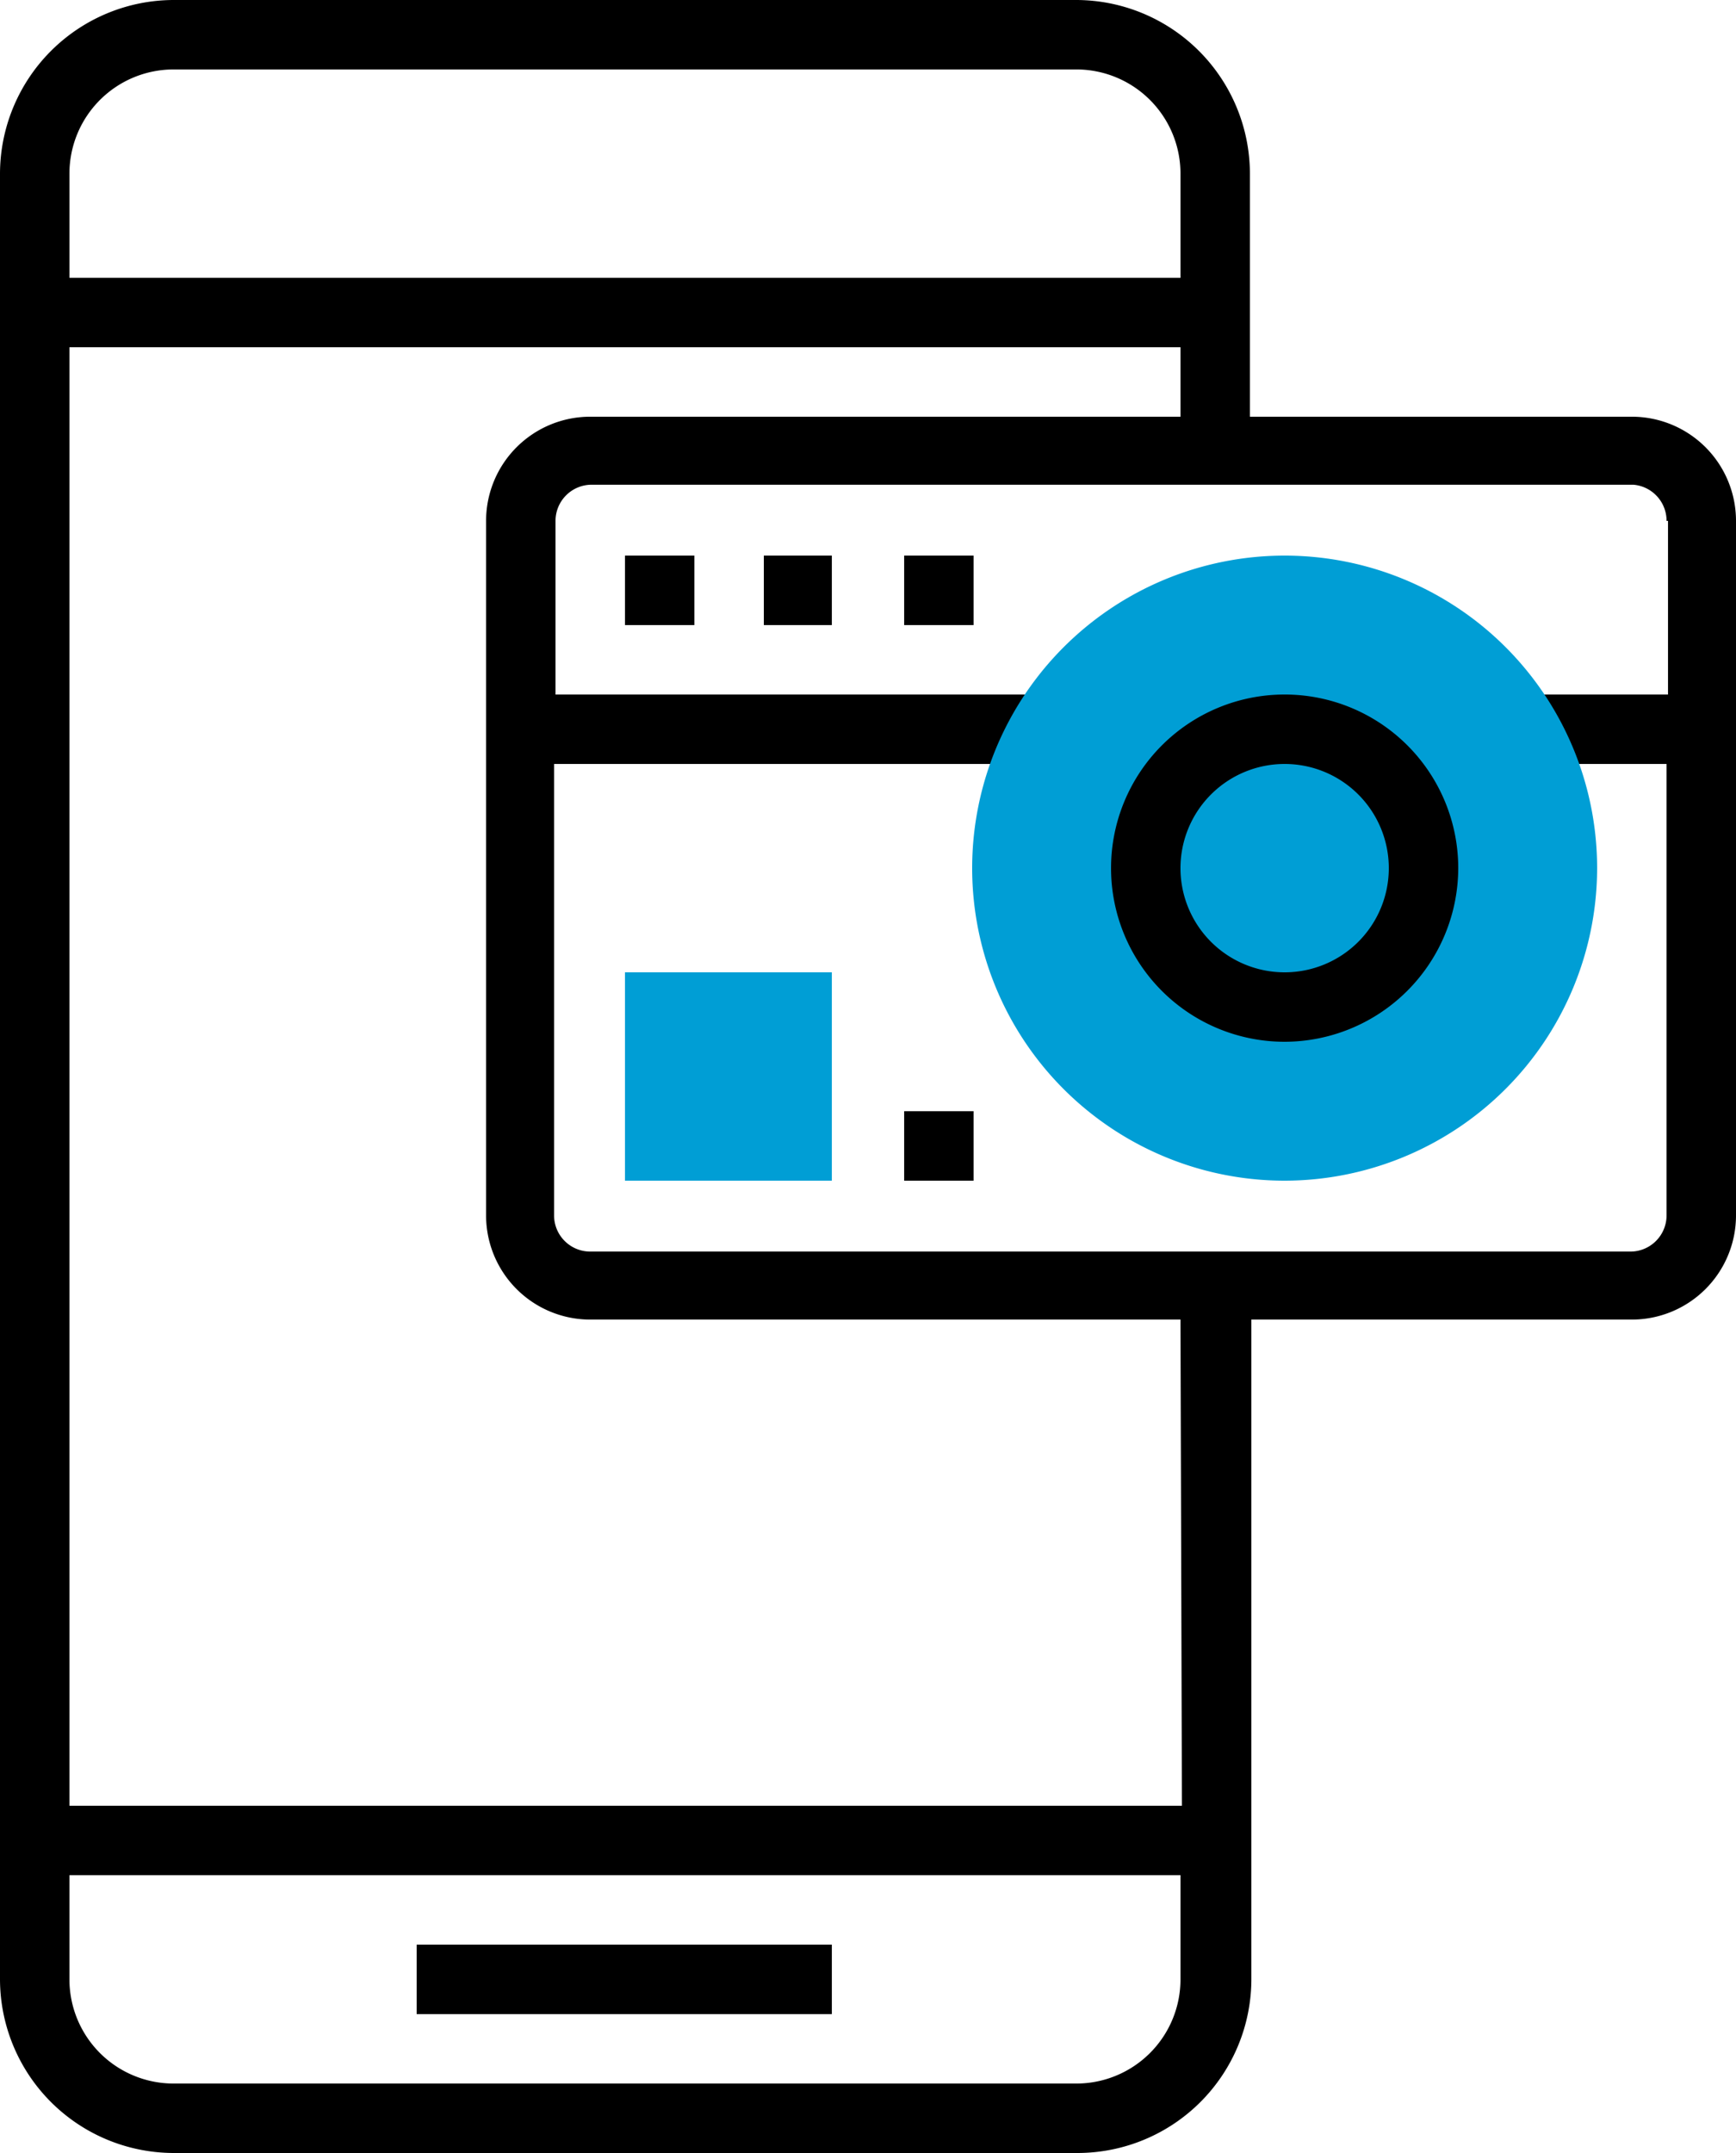 <svg xmlns="http://www.w3.org/2000/svg" viewBox="0 0 48 59.52"><defs><style>.cls-1{fill:#009ed5;}</style></defs><title>Asset 3</title><g id="Layer_2" data-name="Layer 2"><g id="Layer_1-2" data-name="Layer 1"><path d="M17.28,15.36H19.2v1.92H17.28Z"/><path d="M21.12,15.36H23v1.92H21.12Z"/><path d="M25,15.36h1.92v1.92H25Z"/><path class="cls-1" d="M23,32.64H17.28V26.88H23Z"/><path d="M25,30.72h1.92v1.92H25Z"/><path d="M11.52,53.76H23v1.92H11.52Z"/><path d="M45.12,36.48A2.88,2.88,0,0,0,48,33.6V14.4a2.88,2.88,0,0,0-2.88-2.88H34.56V4.8A4.81,4.81,0,0,0,29.76,0H4.8A4.81,4.81,0,0,0,0,4.8V54.72a4.81,4.81,0,0,0,4.8,4.8h25a4.81,4.81,0,0,0,4.8-4.8V36.48Zm1-22.08v4.8H42.24v1.92h3.84V33.6a1,1,0,0,1-1,1H16.32a1,1,0,0,1-1-1V21.12H28.8V19.2H15.36V14.4a1,1,0,0,1,1-1h28.8A1,1,0,0,1,46.08,14.4ZM4.8,1.92h25A2.88,2.88,0,0,1,32.64,4.8V7.68H1.92V4.8A2.88,2.88,0,0,1,4.8,1.92Zm25,55.68H4.8a2.88,2.88,0,0,1-2.88-2.88V51.84H32.64v2.88A2.88,2.88,0,0,1,29.76,57.6Zm2.88-7.68H1.92V9.6H32.64v1.92H16.32a2.88,2.88,0,0,0-2.88,2.88V33.6a2.88,2.88,0,0,0,2.88,2.88H32.64Z"/><path class="cls-1" d="M35.52,32.64A8.64,8.64,0,1,1,44.16,24,8.65,8.65,0,0,1,35.52,32.64Z"/><path d="M35.52,28.8a4.8,4.8,0,1,1,4.8-4.8A4.81,4.81,0,0,1,35.52,28.8Zm0-7.68A2.88,2.88,0,1,0,38.4,24,2.88,2.88,0,0,0,35.52,21.12Z"/></g></g></svg>